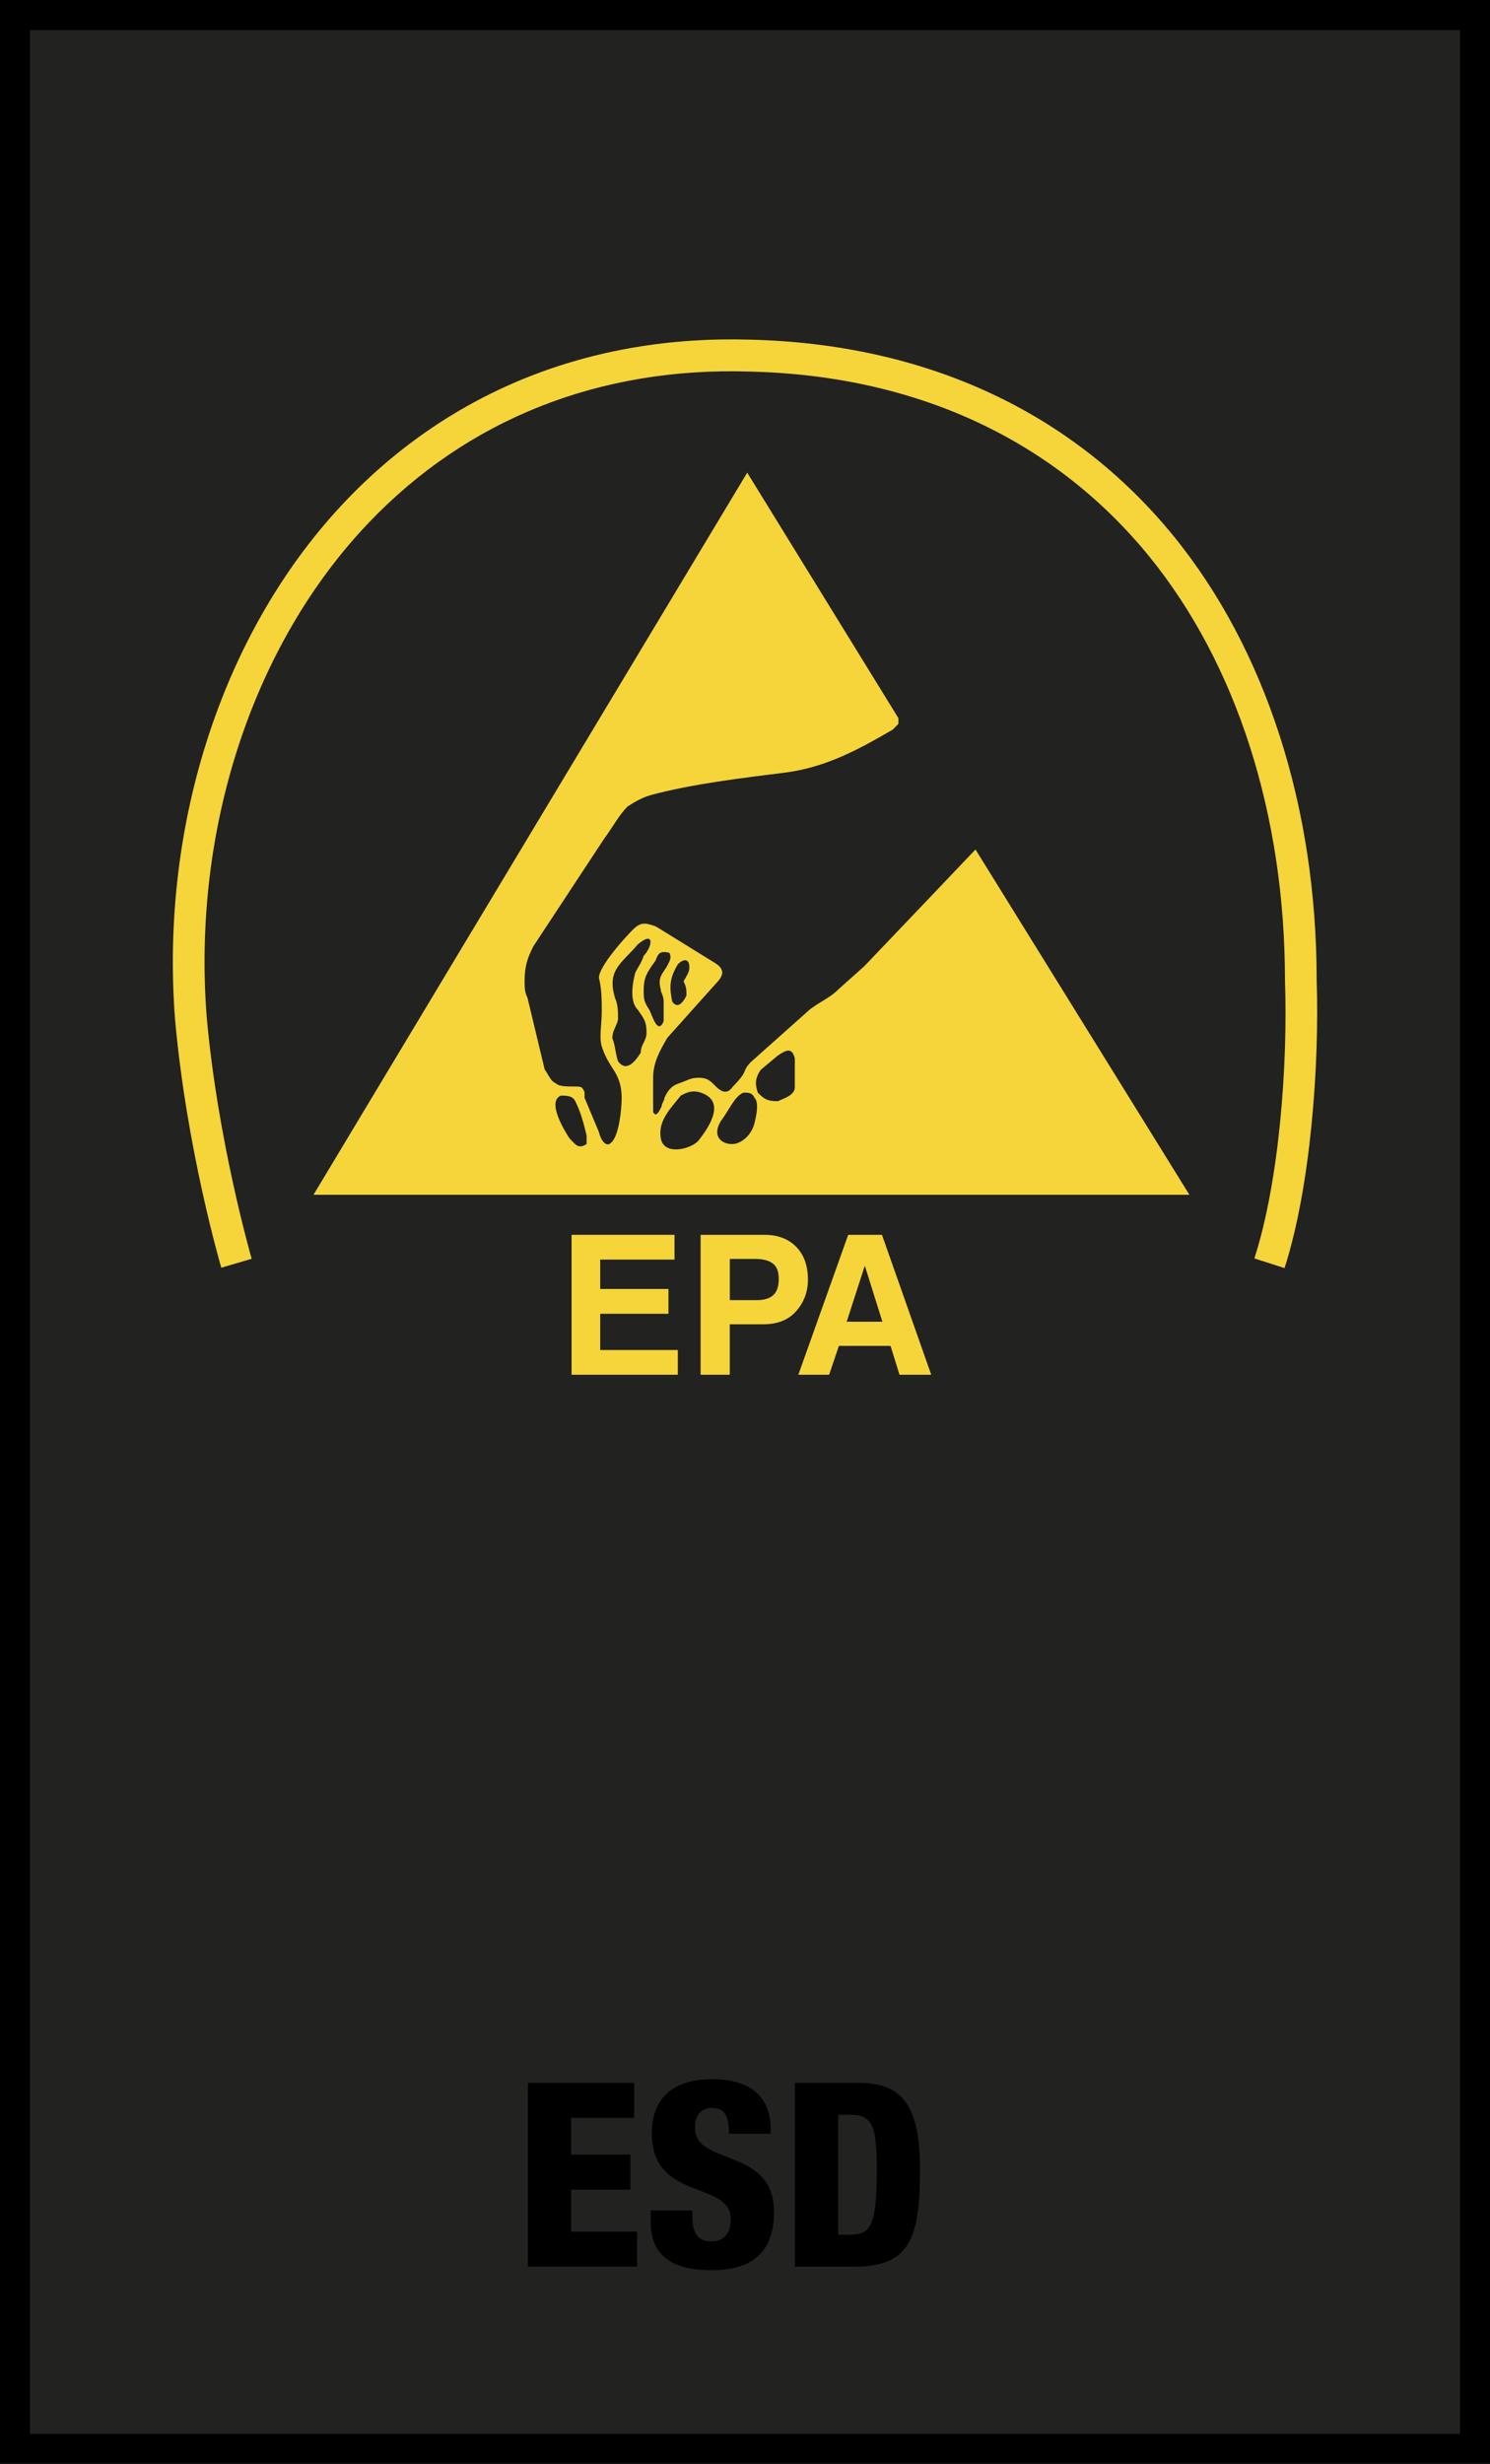 <?xml version="1.0" encoding="utf-8"?>
<!-- Generator: Adobe Illustrator 16.0.4, SVG Export Plug-In . SVG Version: 6.00 Build 0)  -->
<!DOCTYPE svg PUBLIC "-//W3C//DTD SVG 1.1//EN" "http://www.w3.org/Graphics/SVG/1.1/DTD/svg11.dtd">
<svg version="1.1" id="Ebene_1" xmlns:x="http://ns.adobe.com/Extensibility/1.0/" xmlns:i="http://ns.adobe.com/AdobeIllustrator/10.0/" xmlns:graph="http://ns.adobe.com/Graphs/1.0/"
	 xmlns="http://www.w3.org/2000/svg" xmlns:xlink="http://www.w3.org/1999/xlink" xmlns:a="http://ns.adobe.com/AdobeSVGViewerExtensions/3.0/"
	 x="0px" y="0px" width="34.717px" height="57.392px" viewBox="0 0 34.717 57.392" enable-background="new 0 0 34.717 57.392"
	 xml:space="preserve">
<g>
	<rect x="0.35" y="0.35" fill="#222221" width="34.018" height="56.692"/>
	<path fill="currentColor" d="M34.717,57.392H0V0h34.717V57.392z M0.699,56.692h33.318V0.7H0.699V56.692z"/>
</g>
<g>
	<path fill="currentColor" d="M12.3,48.517h2.477v0.814h-1.469v0.857h1.379v0.816h-1.379v0.977h1.535v0.816H12.3V48.517z"/>
	<path fill="currentColor" d="M16.134,51.489v0.15c0,0.324,0.09,0.57,0.438,0.57c0.354,0,0.456-0.264,0.456-0.51
		c0-0.924-1.841-0.408-1.841-2.01c0-0.684,0.365-1.258,1.403-1.258c1.007,0,1.367,0.51,1.367,1.168v0.102h-0.972
		c0-0.203-0.024-0.354-0.084-0.449c-0.061-0.102-0.156-0.15-0.306-0.15c-0.252,0-0.402,0.15-0.402,0.463
		c0,0.893,1.841,0.443,1.841,1.955c0,0.971-0.539,1.361-1.463,1.361c-0.731,0-1.409-0.223-1.409-1.115v-0.277H16.134z"/>
	<path fill="currentColor" d="M18.521,48.517h1.493c0.996,0,1.422,0.516,1.422,2.002c0,1.553-0.198,2.279-1.523,2.279h-1.392V48.517z
		 M19.529,52.054h0.27c0.468,0,0.63-0.186,0.63-1.469c0-1.043-0.084-1.326-0.617-1.326h-0.282V52.054z"/>
</g>
<g>
	<path fill="#F5D539" d="M8.059,11.663c-2.844,2.981-4.332,7.494-3.981,12.074c0.267,2.998,1.045,5.68,1.078,5.792l0.708-0.208
		c-0.006-0.026-0.79-2.727-1.049-5.646c-0.336-4.367,1.077-8.671,3.779-11.502c2.299-2.407,5.367-3.627,8.871-3.518
		c3.871,0.089,7.088,1.58,9.308,4.301c2.04,2.507,3.167,6.019,3.167,9.889c0.068,1.916-0.127,4.653-0.713,6.468l0.703,0.225
		c0.61-1.898,0.814-4.735,0.748-6.708c0-4.025-1.185-7.705-3.333-10.343c-2.36-2.894-5.768-4.474-9.859-4.575
		C13.768,7.801,10.509,9.1,8.059,11.663"/>
	<path fill="#F5D539" d="M22.729,19.787l-1.263,1.327l-1.333,1.397l-0.596,0.532c-0.198,0.2-0.396,0.268-0.665,0.468l-1.194,1.064
		c-0.135,0.13-0.268,0.2-0.334,0.396c-0.064,0.134-0.198,0.266-0.267,0.336c-0.133,0.196-0.265,0.128-0.398,0
		c-0.134-0.137-0.198-0.203-0.399-0.203c-0.198,0-0.266,0.066-0.465,0.132c-0.201,0.07-0.266,0.199-0.333,0.333
		c0,0.064-0.065,0.134-0.065,0.2c-0.066,0.134-0.133,0.264-0.199,0.134v-0.799c0-0.33,0.133-0.597,0.332-0.931l1.13-1.262
		c0.197-0.2,0.197-0.333,0-0.467l-1.396-0.863c-0.2-0.066-0.332-0.133-0.53,0.066c-0.201,0.198-0.799,0.863-0.799,1.129
		c0.066,0.265,0.066,0.533,0.066,0.798c0,0.266-0.066,0.599,0,0.799c0.066,0.201,0.134,0.331,0.266,0.533
		c0.133,0.198,0.198,0.401,0.198,0.664c0,0.266-0.065,0.934-0.267,1.063c-0.063,0.066-0.197,0-0.264-0.266L13.62,25.57v-0.134
		c-0.063-0.128-0.063-0.128-0.264-0.128c-0.136,0-0.334,0-0.399-0.07c-0.134-0.066-0.134-0.132-0.267-0.331l-0.399-1.664
		c-0.068-0.131-0.068-0.265-0.068-0.397c0-0.335,0.068-0.533,0.201-0.799l1.663-2.526c0.199-0.266,0.332-0.531,0.532-0.732
		c0.199-0.132,0.332-0.2,0.53-0.266c0.997-0.267,2.13-0.399,3.192-0.533c0.932-0.133,1.662-0.531,2.46-0.995l0.132-0.135v-0.132
		l-3.523-5.719L7.305,27.83h20.408L22.729,19.787z M13.667,26.648c-0.198,0.132-0.264,0-0.399-0.134
		c-0.13-0.197-0.529-0.864-0.198-0.994c0.132,0,0.267,0,0.334,0.13c0.133,0.266,0.199,0.533,0.264,0.799V26.648z M16.062,22.528
		c0,0.13-0.067,0.199-0.135,0.331c0.067,0.133,0.067,0.198,0.067,0.332c-0.067,0.136-0.199,0.334-0.332,0.136
		c-0.067-0.335-0.067-0.535,0.133-0.867C15.927,22.326,16.062,22.326,16.062,22.528 M14.93,24.521c-0.13,0.2-0.331,0.464-0.53,0.2
		c-0.067-0.2-0.067-0.4-0.133-0.533c0-0.2,0.133-0.333,0.133-0.466c0-0.13,0-0.331-0.067-0.467c-0.199-0.661,0.134-0.795,0.531-1.26
		c0.401-0.333,0.333,0.064,0.135,0.267c-0.068,0.198-0.135,0.266-0.198,0.396c-0.068,0.267-0.136,0.669,0.063,0.867
		c0.135,0.197,0.2,0.263,0.2,0.529C15.063,24.255,14.93,24.321,14.93,24.521 M14.998,23.057c0-0.265,0.065-0.399,0.267-0.666
		c0.064-0.13,0.064-0.262,0.33-0.198c0.067,0.132,0,0.198-0.066,0.334c-0.132,0.199-0.199,0.265-0.132,0.529
		c0,0.067,0.066,0.134,0.066,0.27v0.461c-0.134,0.333-0.267-0.131-0.332-0.263C14.998,23.327,14.998,23.255,14.998,23.057
		 M16.261,26.584c-0.199,0.196-0.798,0.331-0.864-0.07c-0.067-0.397,0.198-0.662,0.466-0.994c0.132-0.07,0.265-0.136,0.464-0.07
		C16.926,25.651,16.527,26.254,16.261,26.584 M17.59,26.118c-0.065,0.333-0.332,0.531-0.531,0.531c-0.266,0-0.467-0.198-0.266-0.531
		c0.198-0.265,0.332-0.597,0.532-0.667c0.133,0,0.199,0,0.265,0.134C17.656,25.651,17.656,25.853,17.59,26.118 M18.52,25.32
		c0,0.2-0.265,0.265-0.396,0.331c-0.265,0-0.332-0.066-0.467-0.2c-0.066-0.196-0.066-0.333,0.066-0.529l0.4-0.335
		c0.198-0.132,0.331-0.198,0.396,0.068V25.32z"/>
	<polygon fill="#F5D539" points="15.716,29.34 13.985,29.34 13.985,30.024 15.575,30.024 15.575,30.602 13.985,30.602 
		13.985,31.446 15.793,31.446 15.793,32.022 13.318,32.022 13.318,28.763 15.716,28.763 	"/>
	<path fill="#F5D539" d="M17.005,32.022h-0.681v-3.259h1.488c0.311,0,0.557,0.093,0.739,0.279c0.183,0.187,0.274,0.441,0.274,0.765
		c0,0.279-0.09,0.522-0.269,0.729c-0.179,0.207-0.437,0.311-0.771,0.311h-0.781V32.022z M17.638,30.284
		c0.173,0,0.301-0.041,0.384-0.121s0.123-0.205,0.123-0.373c0-0.17-0.046-0.291-0.141-0.361c-0.093-0.07-0.232-0.105-0.418-0.105
		h-0.581v0.96H17.638z"/>
	<path fill="#F5D539" d="M19.319,32.022h-0.718l1.162-3.259h0.787l1.148,3.259h-0.74L20.75,31.35h-1.204L19.319,32.022z
		 M19.728,30.787h0.832l-0.405-1.29h-0.01L19.728,30.787z"/>
</g>
</svg>
